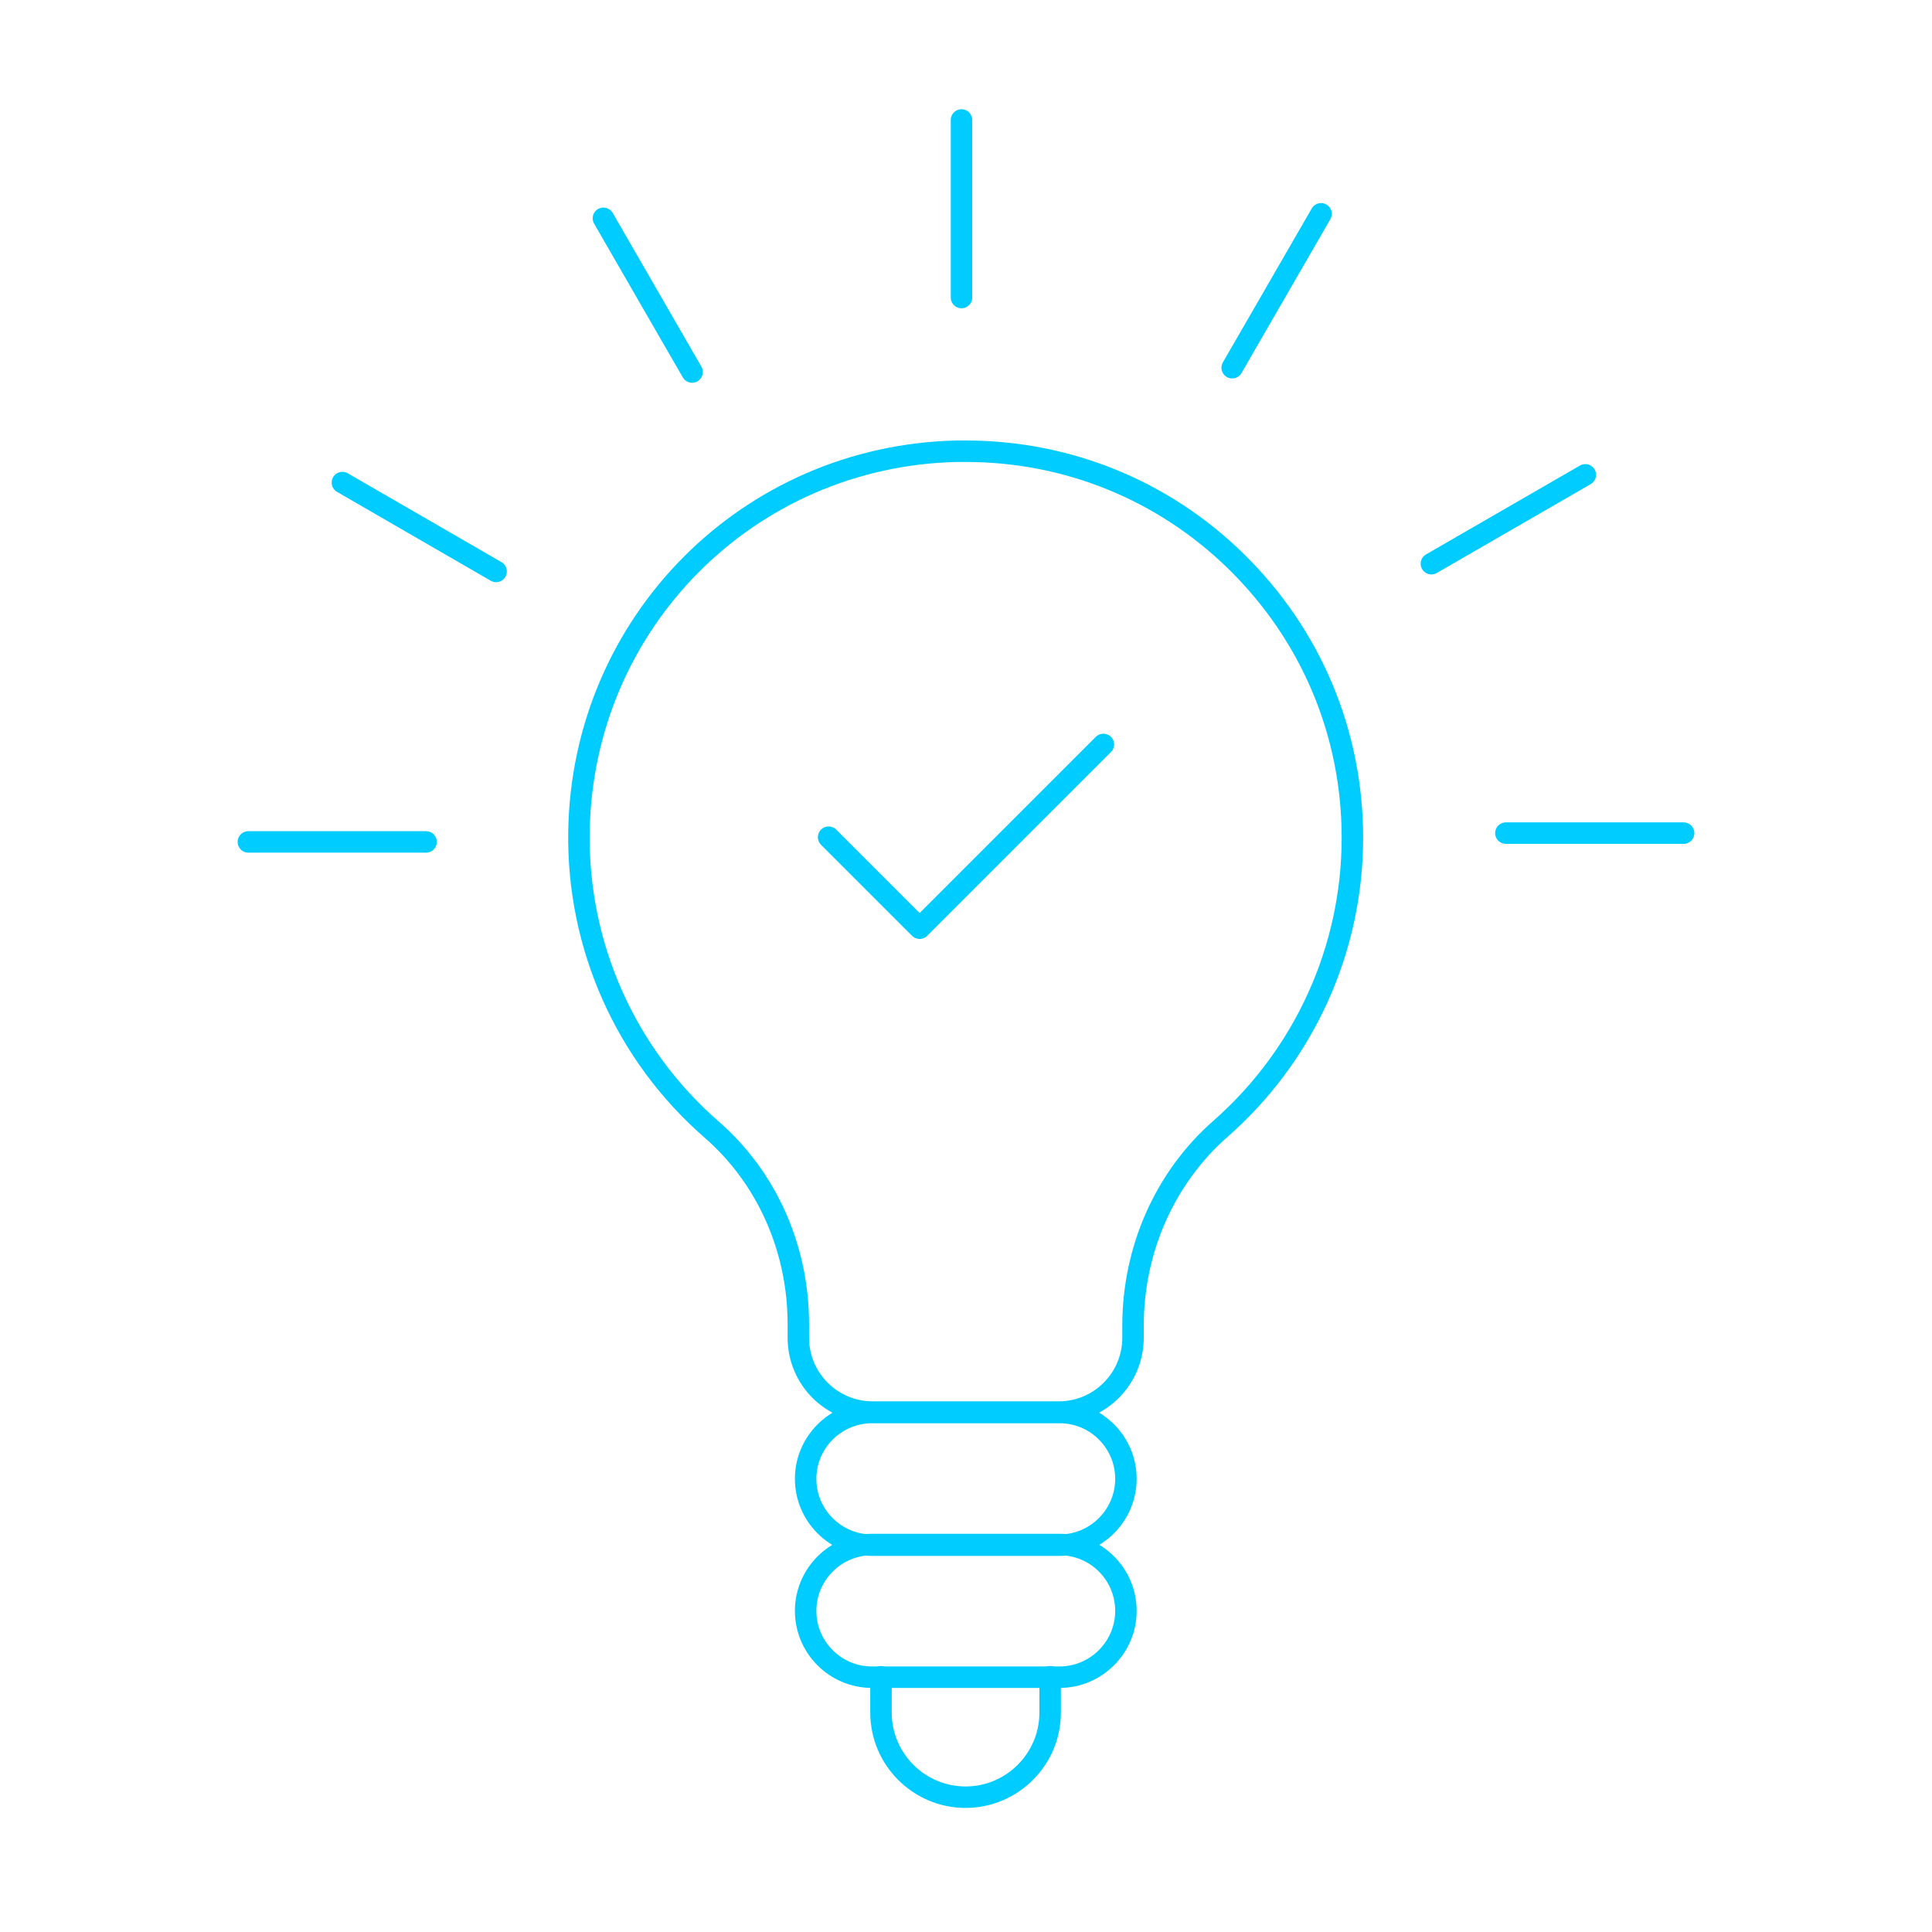 <?xml version="1.0" encoding="UTF-8"?>
<svg id="DESIGN" xmlns="http://www.w3.org/2000/svg" viewBox="0 0 90 90">
  <defs>
    <style>
      .cls-1 {
        fill: none;
        stroke: #0cf;
        stroke-linecap: round;
        stroke-linejoin: round;
      }
    </style>
  </defs>
  <g>
    <path class="cls-1" d="M40.65,65.78c-1.91,0-3.46-1.55-3.46-3.46v-.64c0-3.52-1.47-6.83-4.05-9.07-4-3.49-6.25-8.55-6.17-13.86.15-9.73,7.88-17.52,17.61-17.73h.41c4.74,0,9.21,1.82,12.59,5.13,3.49,3.42,5.42,7.99,5.42,12.88,0,5.19-2.24,10.12-6.14,13.55-2.59,2.27-4.08,5.62-4.08,9.18v.56c0,1.91-1.55,3.46-3.46,3.46h-8.67Z"/>
    <path class="cls-1" d="M40.62,71.98c-1.71,0-3.09-1.39-3.09-3.09s1.39-3.09,3.09-3.09h8.74c1.71,0,3.09,1.39,3.09,3.09s-1.39,3.09-3.09,3.09h-8.74Z"/>
    <path class="cls-1" d="M40.62,78.13c-1.71,0-3.09-1.39-3.09-3.09s1.39-3.09,3.09-3.09h8.74c1.71,0,3.09,1.39,3.09,3.09s-1.39,3.09-3.09,3.09h-8.74Z"/>
    <path class="cls-1" d="M48.92,78.11v1.67c0,2.17-1.77,3.94-3.94,3.94s-3.94-1.77-3.94-3.94v-1.67"/>
  </g>
  <polyline class="cls-1" points="51.4 34.68 42.84 43.24 38.6 39"/>
  <line class="cls-1" x1="70.15" y1="38.81" x2="78.43" y2="38.81"/>
  <line class="cls-1" x1="66.68" y1="26.26" x2="73.85" y2="22.12"/>
  <line class="cls-1" x1="57.4" y1="17.13" x2="61.54" y2="9.96"/>
  <line class="cls-1" x1="44.79" y1="13.86" x2="44.79" y2="5.59"/>
  <line class="cls-1" x1="32.24" y1="17.33" x2="28.11" y2="10.17"/>
  <line class="cls-1" x1="23.11" y1="26.62" x2="15.95" y2="22.48"/>
  <line class="cls-1" x1="19.85" y1="39.22" x2="11.57" y2="39.22"/>
</svg>